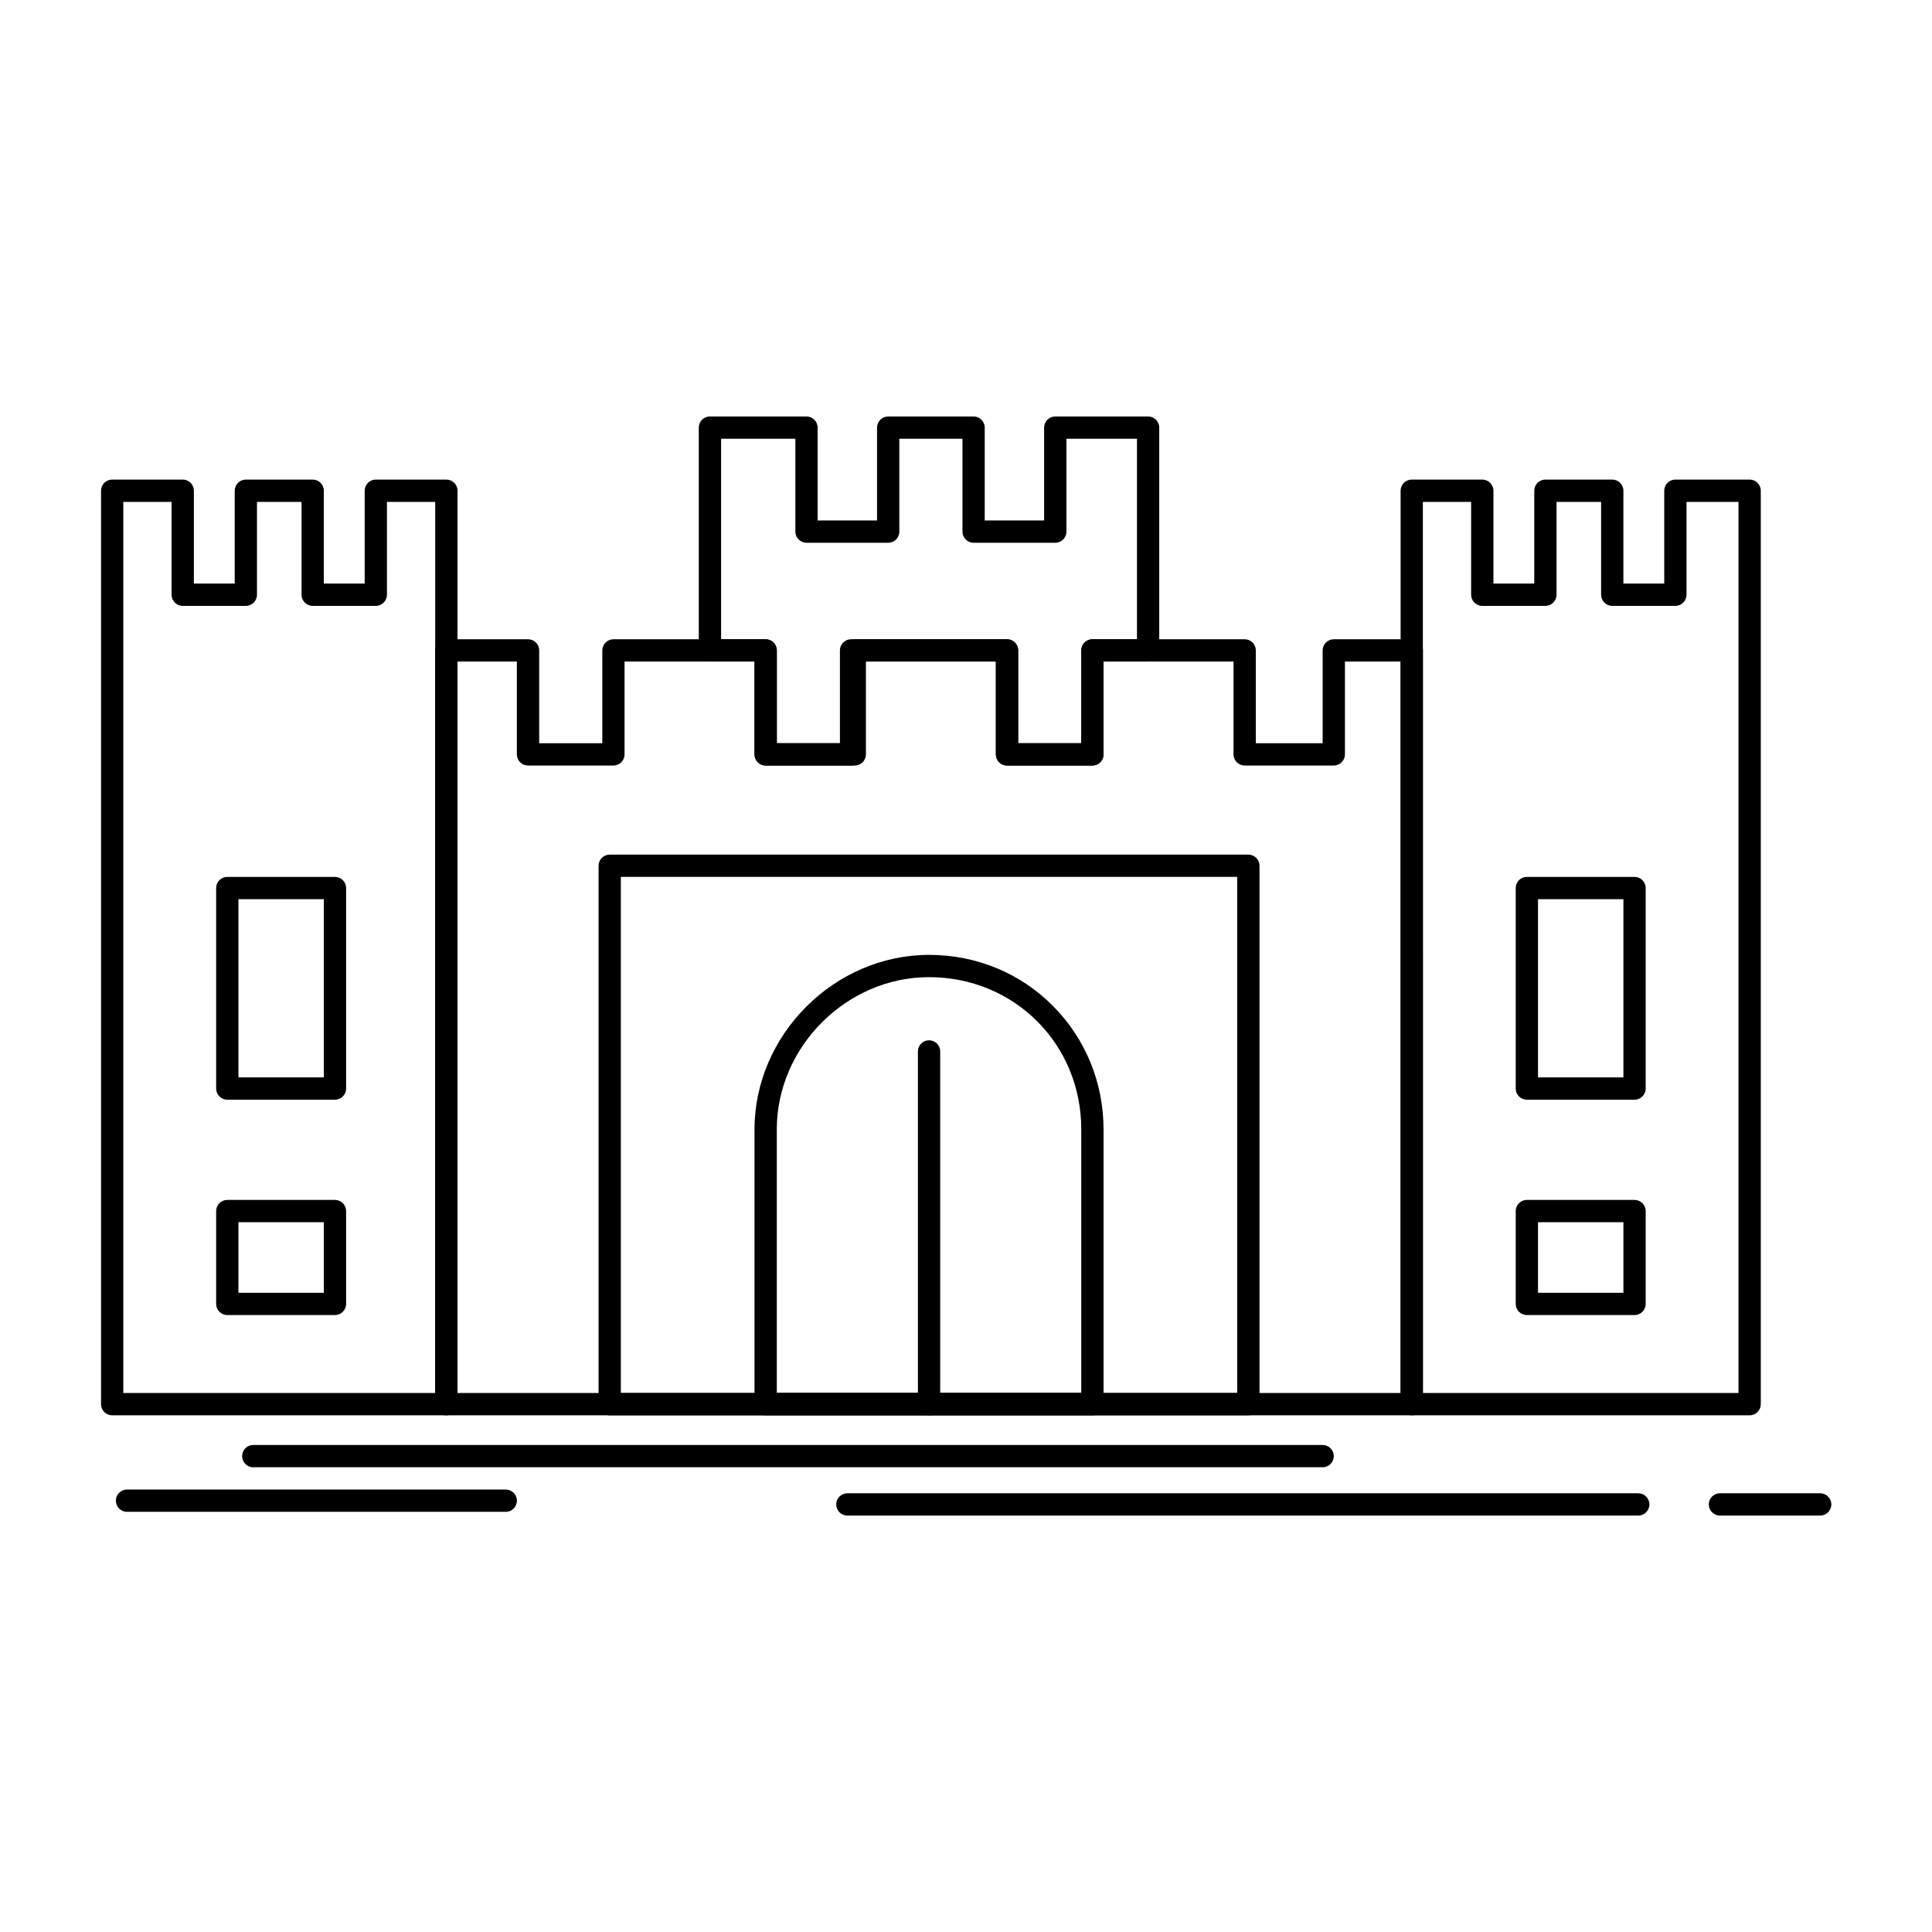<?xml version="1.0" encoding="UTF-8"?>
<!-- Uploaded to: SVG Repo, www.svgrepo.com, Generator: SVG Repo Mixer Tools -->
<svg fill="#000000" width="800px" height="800px" version="1.1" viewBox="144 144 512 512" xmlns="http://www.w3.org/2000/svg">
 <g>
  <path d="m518.13 519.07h-255.84c-1.629 0-2.953-1.32-2.953-2.953v-199.75c0-1.629 1.32-2.953 2.953-2.953h21.648c1.629 0 2.953 1.32 2.953 2.953v24.602h16.727v-24.602c0-1.629 1.32-2.953 2.953-2.953h40.344c1.629 0 2.953 1.32 2.953 2.953v24.602h17.711v-24.602c0-1.629 1.32-2.953 2.953-2.953h40.344c1.629 0 2.953 1.32 2.953 2.953v24.602h16.727v-24.602c0-1.629 1.32-2.953 2.953-2.953h40.344c1.629 0 2.953 1.32 2.953 2.953v24.602h17.711v-24.602c0-1.629 1.32-2.953 2.953-2.953h20.664c1.629 0 2.953 1.32 2.953 2.953v199.75c-0.008 1.629-1.328 2.953-2.957 2.953zm-252.89-5.906h249.94v-193.85h-14.762v24.602c0 1.629-1.32 2.953-2.953 2.953h-23.617c-1.629 0-2.953-1.32-2.953-2.953v-24.602h-34.441v24.602c0 1.629-1.32 2.953-2.953 2.953h-22.633c-1.629 0-2.953-1.32-2.953-2.953v-24.602h-34.441v24.602c0 1.629-1.32 2.953-2.953 2.953h-23.617c-1.629 0-2.953-1.32-2.953-2.953v-24.602h-34.441v24.602c0 1.629-1.32 2.953-2.953 2.953h-22.633c-1.629 0-2.953-1.32-2.953-2.953v-24.602h-15.742z"/>
  <path d="m607.67 519.07h-89.543c-1.629 0-2.953-1.32-2.953-2.953v-242.07c0-1.629 1.32-2.953 2.953-2.953h18.695c1.629 0 2.953 1.32 2.953 2.953v24.602h10.824v-24.602c0-1.629 1.32-2.953 2.953-2.953h17.711c1.629 0 2.953 1.32 2.953 2.953v24.602h10.824v-24.602c0-1.629 1.32-2.953 2.953-2.953h19.68c1.629 0 2.953 1.32 2.953 2.953v242.07c-0.004 1.629-1.324 2.953-2.957 2.953zm-86.594-5.906h83.641v-236.16h-13.777v24.602c0 1.629-1.32 2.953-2.953 2.953h-16.727c-1.629 0-2.953-1.32-2.953-2.953v-24.602h-11.809v24.602c0 1.629-1.32 2.953-2.953 2.953h-16.727c-1.629 0-2.953-1.32-2.953-2.953v-24.602h-12.793z"/>
  <path d="m262.29 519.07h-88.559c-1.629 0-2.953-1.32-2.953-2.953v-242.07c0-1.629 1.32-2.953 2.953-2.953h18.695c1.629 0 2.953 1.32 2.953 2.953v24.602h10.824v-24.602c0-1.629 1.32-2.953 2.953-2.953h17.711c1.629 0 2.953 1.32 2.953 2.953v24.602h10.824v-24.602c0-1.629 1.32-2.953 2.953-2.953h18.695c1.629 0 2.953 1.32 2.953 2.953v242.07c-0.008 1.629-1.328 2.953-2.957 2.953zm-85.609-5.906h82.656v-236.16h-12.793v24.602c0 1.629-1.32 2.953-2.953 2.953h-16.727c-1.629 0-2.953-1.32-2.953-2.953v-24.602h-11.809v24.602c0 1.629-1.32 2.953-2.953 2.953h-16.727c-1.629 0-2.953-1.32-2.953-2.953v-24.602h-12.793z"/>
  <path d="m433.5 346.87h-22.633c-1.629 0-2.953-1.32-2.953-2.953v-24.602h-35.426v24.602c0 1.629-1.32 2.953-2.953 2.953h-22.633c-1.629 0-2.953-1.32-2.953-2.953v-24.602h-11.809c-1.629 0-2.953-1.32-2.953-2.953v-59.039c0-1.629 1.32-2.953 2.953-2.953h25.586c1.629 0 2.953 1.32 2.953 2.953v24.602h15.742v-24.602c0-1.629 1.32-2.953 2.953-2.953h22.633c1.629 0 2.953 1.32 2.953 2.953v24.602h15.742v-24.602c0-1.629 1.32-2.953 2.953-2.953h24.602c1.629 0 2.953 1.32 2.953 2.953v59.039c0 1.629-1.32 2.953-2.953 2.953h-11.809v24.602c0.004 1.633-1.32 2.953-2.949 2.953zm-19.68-5.902h16.727v-24.602c0-1.629 1.32-2.953 2.953-2.953h11.809v-53.137h-18.695v24.602c0 1.629-1.32 2.953-2.953 2.953h-21.648c-1.629 0-2.953-1.32-2.953-2.953v-24.602h-16.727v24.602c0 1.629-1.32 2.953-2.953 2.953h-21.648c-1.629 0-2.953-1.32-2.953-2.953v-24.602h-19.68v53.137h11.809c1.629 0 2.953 1.32 2.953 2.953v24.602h16.727v-24.602c0-1.629 1.32-2.953 2.953-2.953h41.328c1.629 0 2.953 1.32 2.953 2.953z"/>
  <path d="m474.83 519.07h-169.25c-1.629 0-2.953-1.32-2.953-2.953v-142.68c0-1.629 1.32-2.953 2.953-2.953h169.25c1.629 0 2.953 1.32 2.953 2.953v142.68c0 1.629-1.324 2.953-2.953 2.953zm-166.3-5.906h163.34v-136.78h-163.34z"/>
  <path d="m433.5 519.07h-86.594c-1.629 0-2.953-1.32-2.953-2.953v-72.816c0-25.07 21.18-46.25 46.25-46.25 12.586 0 24.297 4.856 32.977 13.672 8.559 8.695 13.27 20.262 13.27 32.574v72.816c0.004 1.633-1.32 2.957-2.949 2.957zm-83.641-5.906h80.688v-69.863c0-22.621-17.723-40.344-40.344-40.344-21.867 0-40.344 18.477-40.344 40.344z"/>
  <path d="m232.77 435.43h-28.535c-1.629 0-2.953-1.32-2.953-2.953v-53.137c0-1.629 1.32-2.953 2.953-2.953h28.535c1.629 0 2.953 1.32 2.953 2.953v53.137c0 1.629-1.32 2.953-2.953 2.953zm-25.582-5.906h22.633v-47.23h-22.633z"/>
  <path d="m577.17 435.43h-28.535c-1.629 0-2.953-1.32-2.953-2.953v-53.137c0-1.629 1.32-2.953 2.953-2.953h28.535c1.629 0 2.953 1.32 2.953 2.953v53.137c0 1.629-1.324 2.953-2.953 2.953zm-25.582-5.906h22.633v-47.23h-22.633z"/>
  <path d="m390.21 519.07c-1.629 0-2.953-1.32-2.953-2.953v-93.48c0-1.629 1.32-2.953 2.953-2.953 1.629 0 2.953 1.32 2.953 2.953v93.48c0 1.629-1.32 2.953-2.953 2.953z"/>
  <path d="m494.51 532.84h-283.39c-1.629 0-2.953-1.32-2.953-2.953 0-1.629 1.32-2.953 2.953-2.953h283.39c1.629 0 2.953 1.32 2.953 2.953s-1.324 2.953-2.953 2.953z"/>
  <path d="m578.15 545.64h-209.59c-1.629 0-2.953-1.32-2.953-2.953 0-1.629 1.32-2.953 2.953-2.953h209.59c1.629 0 2.953 1.32 2.953 2.953 0 1.633-1.324 2.953-2.953 2.953z"/>
  <path d="m626.37 545.64h-26.566c-1.629 0-2.953-1.32-2.953-2.953 0-1.629 1.32-2.953 2.953-2.953h26.566c1.629 0 2.953 1.32 2.953 2.953 0 1.633-1.32 2.953-2.953 2.953z"/>
  <path d="m278.03 544.65h-100.37c-1.629 0-2.953-1.32-2.953-2.953 0-1.629 1.32-2.953 2.953-2.953h100.37c1.629 0 2.953 1.32 2.953 2.953 0 1.633-1.324 2.953-2.953 2.953z"/>
  <path d="m232.77 492.5h-28.535c-1.629 0-2.953-1.32-2.953-2.953v-24.602c0-1.629 1.32-2.953 2.953-2.953h28.535c1.629 0 2.953 1.32 2.953 2.953v24.602c0 1.633-1.32 2.953-2.953 2.953zm-25.582-5.902h22.633v-18.695h-22.633z"/>
  <path d="m577.17 492.5h-28.535c-1.629 0-2.953-1.32-2.953-2.953v-24.602c0-1.629 1.32-2.953 2.953-2.953h28.535c1.629 0 2.953 1.32 2.953 2.953v24.602c0 1.633-1.324 2.953-2.953 2.953zm-25.582-5.902h22.633v-18.695h-22.633z"/>
 </g>
</svg>